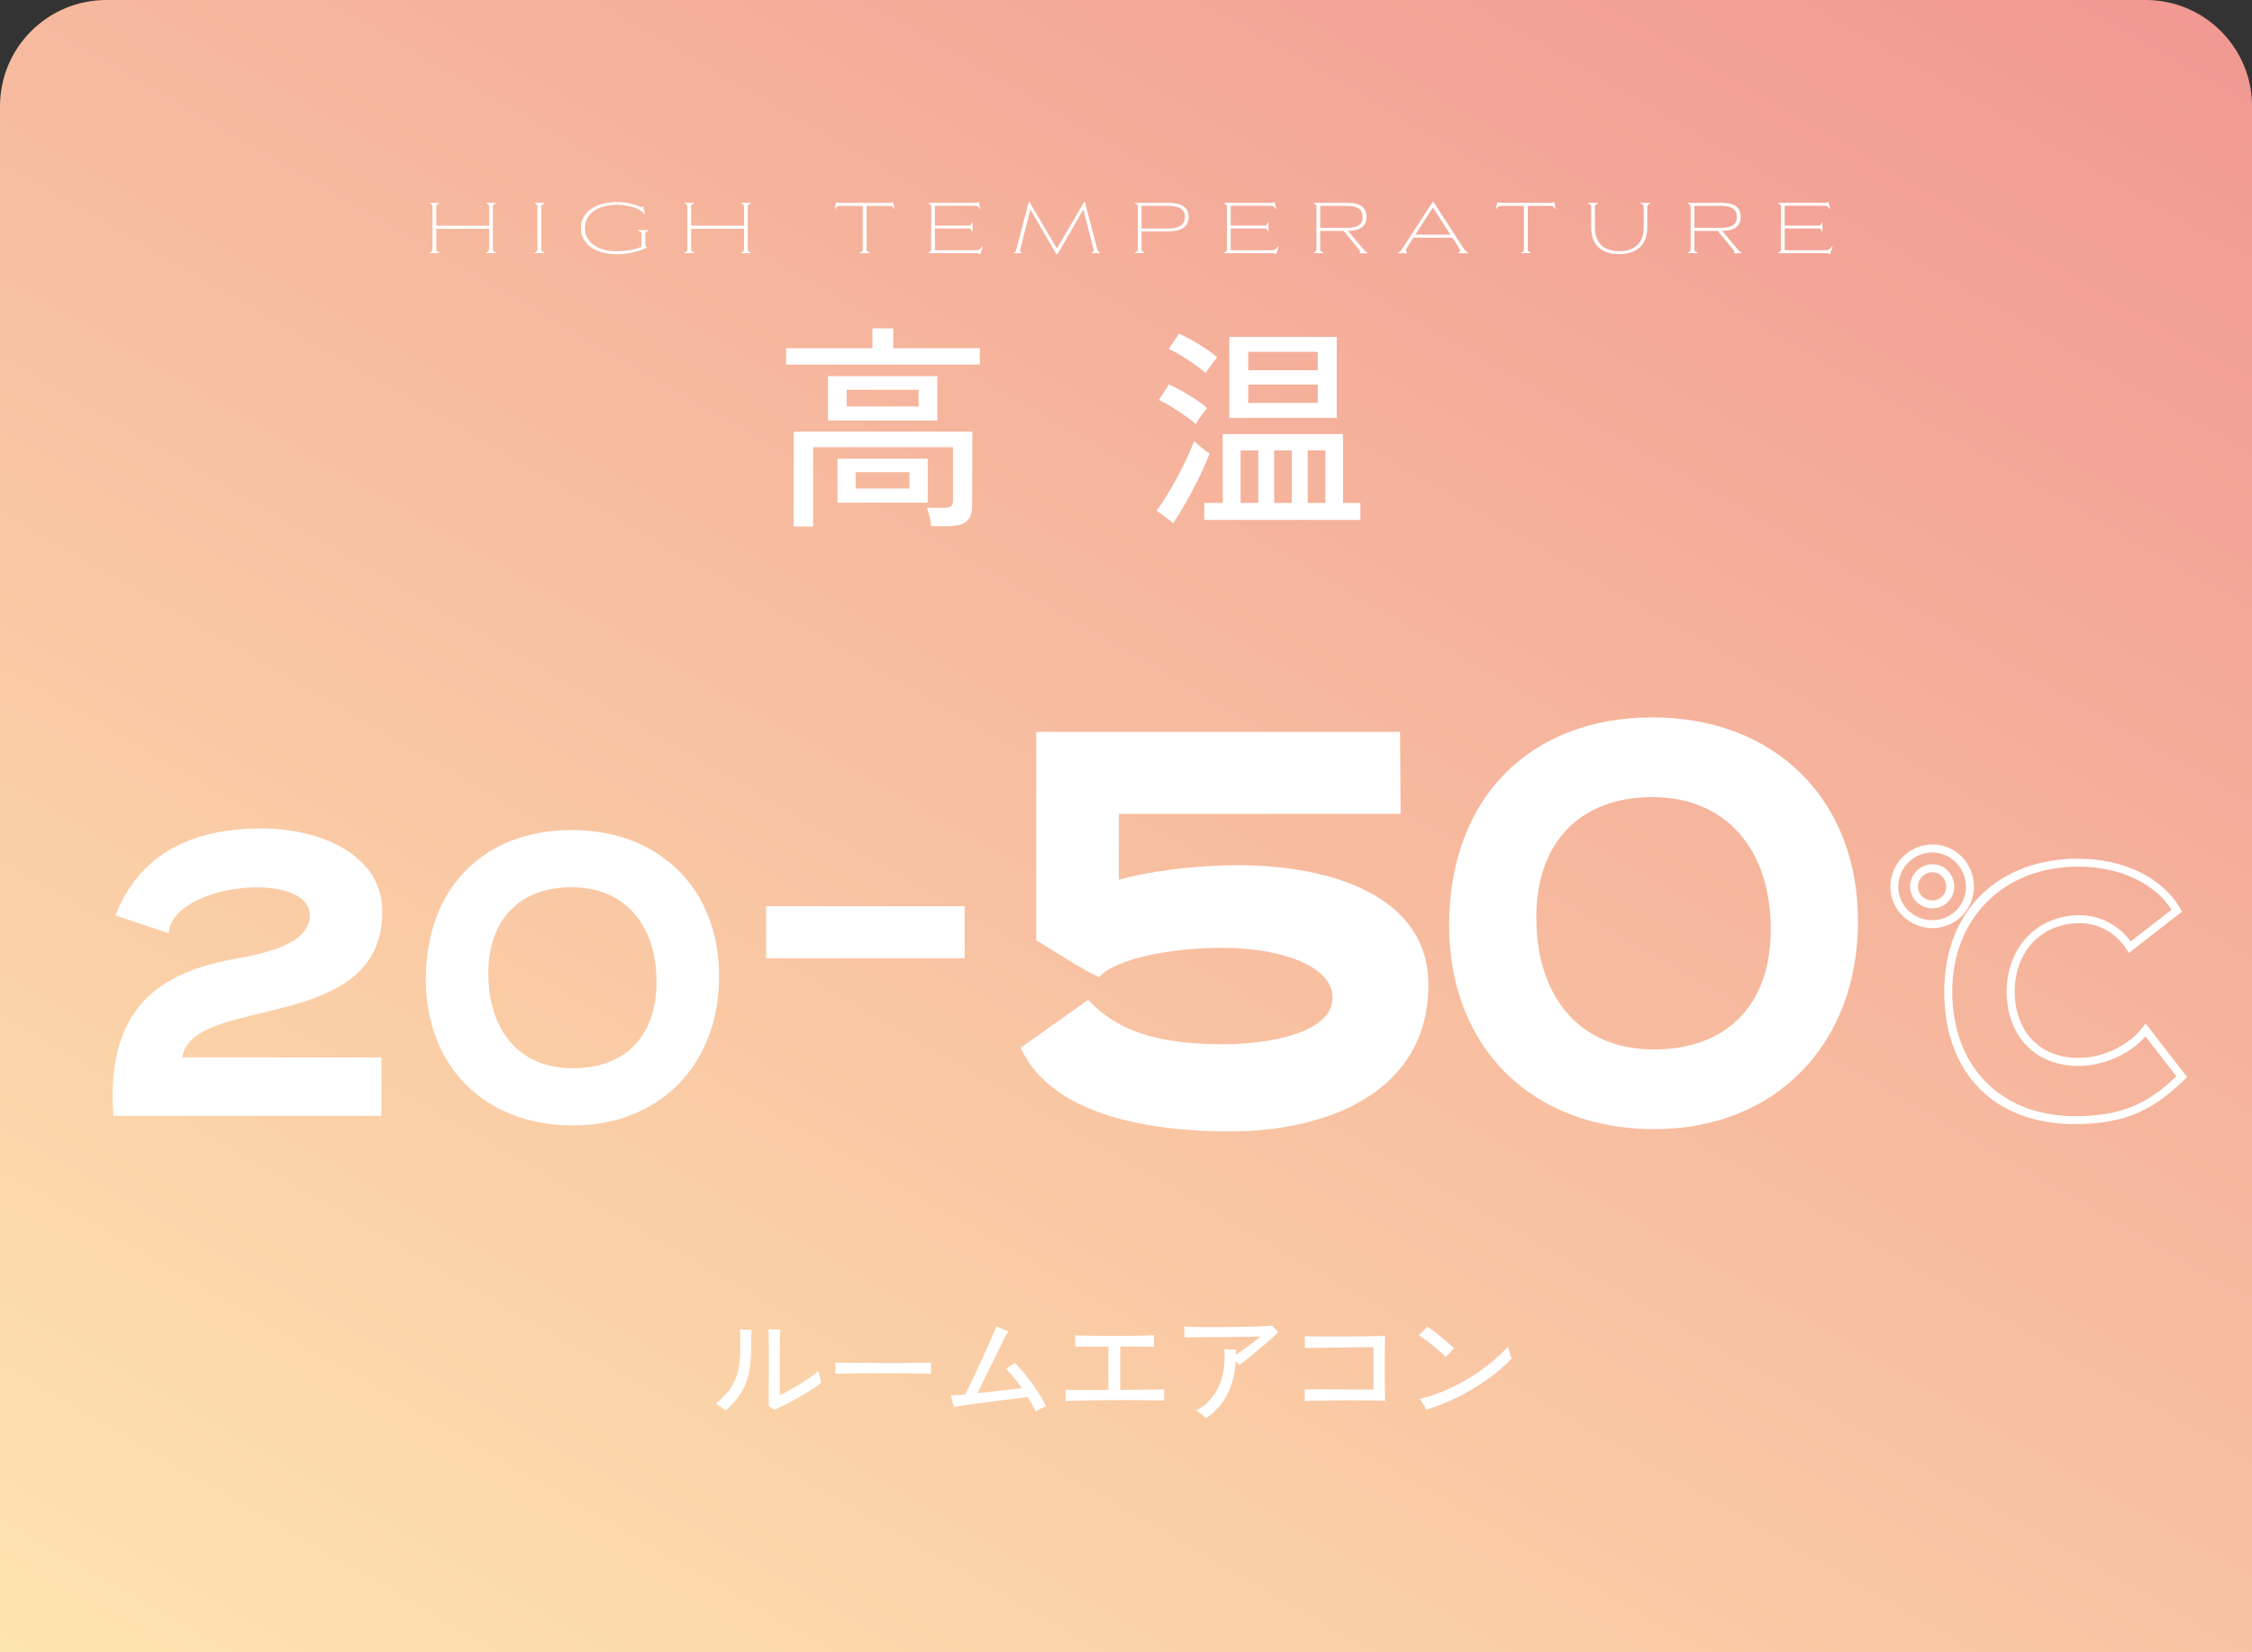 <?xml version="1.0" encoding="UTF-8"?>
<svg id="_レイヤー_2" data-name="レイヤー_2" xmlns="http://www.w3.org/2000/svg" xmlns:xlink="http://www.w3.org/1999/xlink" viewBox="0 0 400.57 293.87">
  <rect x="0" y="0" width="400.57" height="293.87" fill="#333333" stroke="none"/>
  <defs>
    <style>
      .cls-1 {
        fill: url(#_新規グラデーションスウォッチ_9);
      }

      .cls-2 {
        fill: #fff;
      }
    </style>
    <linearGradient id="_新規グラデーションスウォッチ_9" data-name="新規グラデーションスウォッチ 9" x1="89.59" y1="345.6" x2="313.52" y2="-42.27" gradientUnits="userSpaceOnUse">
      <stop offset="0" stop-color="#fee4af"/>
      <stop offset="1" stop-color="#f19992"/>
    </linearGradient>
  </defs>
  <g id="design">
    <g>
      <path class="cls-1" d="M0,293.87V18.91C0,8.47,8.47,0,18.92,0h362.75c10.44,0,18.91,8.47,18.91,18.91v274.96"/>
      <g>
        <path class="cls-2" d="M139.83,64.85v-2.91h15.35v-3.53h3.72v3.53h15.39v2.91h-34.45ZM141.18,93.68v-16.9h31.78l-.04,13.29c0,1.21-.34,2.11-1.01,2.67-.67.57-1.71.85-3.1.85h-3.18c-.03-.46-.12-1.03-.27-1.69-.15-.66-.32-1.18-.5-1.57h3.18c.52,0,.89-.1,1.12-.29.23-.19.35-.54.35-1.03v-9.46h-24.88v14.11h-3.45ZM147.27,74.81v-7.91h19.46v7.91h-19.46ZM148.97,89.42v-7.83h16.04v7.83h-16.04ZM150.6,72.29h12.79v-2.95h-12.79v2.95ZM152.19,86.9h9.57v-2.91h-9.57v2.91Z"/>
        <path class="cls-2" d="M208.7,93.06l-2.98-2.25c.57-.72,1.18-1.61,1.82-2.67.65-1.06,1.29-2.18,1.92-3.35.63-1.18,1.21-2.32,1.72-3.43.52-1.11.92-2.08,1.2-2.91.16.15.41.38.76.68.35.3.72.59,1.1.89.39.3.68.51.89.64-.26.8-.65,1.75-1.16,2.85-.52,1.1-1.09,2.25-1.72,3.45-.63,1.2-1.26,2.34-1.88,3.41-.62,1.07-1.18,1.97-1.67,2.69ZM212.69,75.46c-.46-.44-1.09-.94-1.88-1.49-.79-.56-1.6-1.09-2.44-1.61-.84-.52-1.58-.92-2.23-1.2l1.78-2.79c.72.34,1.5.74,2.33,1.2.83.47,1.63.96,2.42,1.47.79.52,1.47,1.03,2.03,1.55-.13.16-.34.43-.62.81-.28.39-.56.77-.83,1.16-.27.39-.46.69-.56.89ZM214.47,66.36c-.47-.41-1.1-.9-1.9-1.47-.8-.57-1.62-1.11-2.46-1.63-.84-.52-1.58-.9-2.23-1.16l1.82-2.75c.67.28,1.44.67,2.31,1.16.87.49,1.71,1.01,2.52,1.55.81.54,1.47,1.05,1.96,1.51-.13.15-.34.42-.62.79-.28.37-.56.75-.83,1.12-.27.38-.46.67-.56.87ZM214.2,92.48v-3.02h3.29v-12.25h21.39v12.25h3.1v3.02h-27.79ZM218.66,74.34v-14.42h19.11v14.42h-19.11ZM220.67,89.46h3.14v-9.34h-3.14v9.34ZM222.03,65.85h12.36v-3.26h-12.36v3.26ZM222.03,71.67h12.36v-3.26h-12.36v3.26ZM226.64,89.46h3.14v-9.34h-3.14v9.34ZM232.61,89.46h3.14v-9.34h-3.14v9.34Z"/>
      </g>
      <g>
        <path class="cls-2" d="M68,162.16c0,21.96-33.82,14.59-35.59,25.94h35.44v10.39H20.18c-.07-1.11-.15-2.28-.15-3.39,0-15.62,7.96-21.96,21.37-24.46,4.2-.81,13.71-2.28,13.71-7.81,0-8.1-24.39-5.82-25.13,3.17l-9.43-3.17c4.72-12.16,15.4-15.47,25.86-15.47s21.59,4.57,21.59,14.81Z"/>
        <path class="cls-2" d="M75.74,174.18c0-16.21,10.32-26.53,25.94-26.53s26.23,10.46,26.23,26.01-10.39,26.53-26.01,26.53-26.16-10.46-26.16-26.01ZM101.67,157.82c-9.14,0-14.81,5.67-14.81,15.33,0,10.24,5.6,16.87,14.96,16.87s14.96-5.67,14.96-15.33c0-10.24-5.75-16.87-15.1-16.87Z"/>
        <path class="cls-2" d="M171.58,161.2v9.25h-35.3v-9.25h35.3Z"/>
        <path class="cls-2" d="M249.14,144.77h-50.13v11.71c5.24-1.44,13.05-2.57,21.26-2.57,16.23,0,33.8,5.34,33.8,21.26,0,19.52-18.7,26.09-35.23,26.09-13.35,0-31.64-2.47-37.29-14.89l12.02-8.53c6.06,6.68,15.1,7.91,24.14,7.91,6.57,0,19.31-1.54,19.31-8.32,0-5.75-9.55-8.83-19.62-8.83-9.45,0-19.31,2.05-21.88,5.24-3.9-1.85-7.5-4.42-11.2-6.57v-37.08h64.71l.1,14.59Z"/>
        <path class="cls-2" d="M257.76,164.59c0-22.6,14.38-36.98,36.16-36.98s36.57,14.59,36.57,36.26-14.48,36.98-36.26,36.98-36.47-14.59-36.47-36.26ZM293.92,141.79c-12.74,0-20.65,7.91-20.65,21.37,0,14.28,7.81,23.52,20.85,23.52s20.85-7.91,20.85-21.37c0-14.28-8.01-23.52-21.06-23.52Z"/>
        <path class="cls-2" d="M369.12,199.96c-14.37,0-23.29-9.04-23.29-23.58s9.79-23.64,23.82-23.64c8.1,0,15.06,3.41,18.17,8.9l.3.53-9.47,7.35-.41-.67c-1.39-2.24-4.29-4.64-8.29-4.64-6.82,0-11.58,5-11.58,12.16s4.53,11.81,11.28,11.81c5.08,0,9.4-2.71,11.43-5.39l.56-.74,7.39,9.54-.46.44c-5.19,5.02-10.04,7.92-19.45,7.92ZM369.65,154.15c-13.19,0-22.4,9.14-22.4,22.22s8.38,22.17,21.87,22.17c8.7,0,13.14-2.49,18-7.08l-5.5-7.1c-2.79,3.17-7.48,5.25-11.98,5.25-7.6,0-12.7-5.32-12.7-13.23s5.46-13.58,12.99-13.58c4.19,0,7.34,2.3,9.06,4.66l7.27-5.64c-3-4.74-9.29-7.66-16.62-7.66ZM343.73,165.09c-4.13,0-7.49-3.31-7.49-7.38s3.36-7.5,7.49-7.5,7.38,3.36,7.38,7.5-3.31,7.38-7.38,7.38ZM343.73,151.64c-3.35,0-6.08,2.73-6.08,6.08s2.73,5.96,6.08,5.96,5.96-2.67,5.96-5.96-2.67-6.08-5.96-6.08ZM343.73,161.58c-2.2,0-3.98-1.73-3.98-3.87s1.79-3.98,3.98-3.98,3.87,1.79,3.87,3.98-1.74,3.87-3.87,3.87ZM343.73,155.15c-1.42,0-2.57,1.15-2.57,2.57s1.15,2.45,2.57,2.45,2.45-1.08,2.45-2.45-1.1-2.57-2.45-2.57Z"/>
      </g>
      <g>
        <path class="cls-2" d="M129.06,250.91c-.18-.17-.46-.38-.82-.64-.36-.26-.67-.46-.92-.6.74-.59,1.38-1.19,1.92-1.8.54-.61.99-1.28,1.35-2.01s.63-1.58.81-2.54c.17-.97.26-2.11.26-3.42v-2.55c0-.4-.01-.7-.04-.91.17.01.39.03.66.05s.54.04.8.05c.26.01.46.03.6.04-.01.27-.03.68-.05,1.24s-.03,1.26-.03,2.1c0,1.83-.17,3.41-.5,4.72-.34,1.32-.84,2.47-1.51,3.45-.67.99-1.51,1.92-2.52,2.8ZM137.67,250.74c-.1-.08-.25-.2-.46-.34-.21-.14-.36-.24-.46-.29v-10.54c0-.81,0-1.48-.02-2.01-.01-.52-.03-.9-.04-1.12.14,0,.35,0,.63.02.28.01.56.02.85.03.29,0,.5.02.64.03-.01.21-.04.55-.06,1.02-.03.47-.04,1.15-.04,2.05v8.57c.49-.21,1.05-.49,1.69-.85.64-.36,1.28-.74,1.94-1.14.66-.41,1.27-.81,1.85-1.22.57-.41,1.04-.76,1.39-1.07.03.15.07.38.14.66.06.29.13.56.2.83.07.27.13.46.17.57-.49.39-1.08.81-1.76,1.26-.69.45-1.42.9-2.19,1.34-.78.45-1.55.86-2.32,1.25-.77.39-1.48.7-2.12.96Z"/>
        <path class="cls-2" d="M148.59,244.38v-1.41c0-.27,0-.46-.02-.59.35.01.87.02,1.57.03.7,0,1.52.01,2.45.02.93,0,1.92.01,2.96.02,1.04,0,2.09.01,3.13.01s2.03,0,2.95-.01c.92,0,1.74-.02,2.44-.03.7-.01,1.22-.03,1.55-.04v.46c0,.25,0,.54-.01.85,0,.31,0,.54.01.66-.43-.01-1.08-.03-1.93-.04-.85-.01-1.83-.02-2.93-.03-1.1,0-2.24-.01-3.43-.01s-2.35,0-3.49.01c-1.13,0-2.16.02-3.08.03-.92.01-1.64.04-2.17.06Z"/>
        <path class="cls-2" d="M184.23,251.08c-.18-.39-.39-.81-.63-1.24-.24-.43-.5-.87-.78-1.32-.49.06-1.11.13-1.87.22-.76.09-1.58.19-2.48.3-.9.11-1.8.23-2.72.35-.92.12-1.79.24-2.61.36-.83.12-1.55.22-2.16.31-.62.09-1.06.16-1.34.22-.01-.13-.06-.33-.13-.61-.07-.28-.14-.56-.21-.85-.07-.29-.13-.49-.17-.6.25,0,.6-.01,1.05-.04.45-.03.95-.07,1.51-.13.17-.34.4-.82.7-1.44.3-.62.64-1.34,1.02-2.14.38-.81.77-1.64,1.17-2.5.4-.86.78-1.69,1.13-2.49.36-.8.67-1.51.94-2.13.27-.62.47-1.1.58-1.42.14.06.35.15.64.28.29.13.57.26.86.38.29.12.49.2.6.24-.18.31-.44.8-.79,1.47-.34.67-.72,1.44-1.14,2.29-.42.85-.85,1.74-1.3,2.65-.45.91-.87,1.77-1.26,2.57-.39.81-.72,1.47-.99,2.01.94-.1,1.89-.2,2.87-.31.97-.11,1.9-.22,2.78-.33.88-.1,1.63-.19,2.25-.26-.46-.66-.93-1.29-1.42-1.89s-.95-1.12-1.4-1.55c.13-.07.29-.17.5-.31.21-.14.42-.28.62-.42.2-.14.35-.25.45-.31.66.64,1.33,1.4,2.03,2.27.69.87,1.35,1.77,1.96,2.7.62.93,1.14,1.84,1.57,2.72-.25.1-.57.25-.94.46-.38.21-.68.38-.9.5Z"/>
        <path class="cls-2" d="M189.56,249.23c.01-.14.02-.35.01-.62,0-.27-.01-.55-.02-.82s-.02-.47-.03-.58c.32.01.86.02,1.63.03.76,0,1.67,0,2.71,0,1.04,0,2.14-.01,3.29-.01v-7.71c-.85,0-1.67,0-2.46.01-.78,0-1.47.01-2.07.01s-1.05,0-1.35.02c0-.14,0-.35-.01-.62,0-.27-.01-.54-.02-.81,0-.27-.02-.46-.03-.59.38.01.93.03,1.65.04.72.01,1.54.02,2.47.03.92,0,1.88.01,2.88.01s1.96,0,2.89-.01c.93,0,1.76-.02,2.5-.04s1.29-.04,1.67-.07c0,.14,0,.35-.01.63,0,.28-.01.55-.01.82v.59c-.32-.01-.79-.02-1.41-.02h-4.58v7.71c1.22-.01,2.37-.02,3.46-.03,1.09,0,2.03-.02,2.81-.03.78-.01,1.3-.03,1.55-.04,0,.11,0,.31-.01.59,0,.28-.01.56-.01.83v.58c-.35-.03-.88-.05-1.6-.05-.71,0-1.55-.01-2.51-.02-.96,0-1.97-.01-3.05-.01s-2.14,0-3.2.01c-1.06,0-2.08.02-3.03.04-.96.02-1.8.04-2.51.06-.71.02-1.25.05-1.6.07Z"/>
        <path class="cls-2" d="M214.55,252.25c-.07-.07-.22-.19-.45-.37-.23-.18-.47-.36-.72-.55-.25-.19-.46-.33-.63-.41,1.78-.95,3.1-2.34,3.97-4.16.87-1.82,1.23-4.08,1.07-6.78.14.01.35.03.64.05.29.02.57.04.86.04.29,0,.48.01.58.01v.92c.45-.32.96-.69,1.52-1.1.57-.41,1.11-.82,1.63-1.21.52-.39.93-.71,1.24-.94-.35.01-.89.02-1.63.03-.74,0-1.58.02-2.53.03-.95.01-1.93.02-2.93.03-1,0-1.96.01-2.87.02-.91,0-1.69.01-2.33.02-.64,0-1.07.01-1.28.01,0-.13,0-.31-.01-.56,0-.24-.01-.5-.02-.76,0-.26-.01-.46-.01-.6.36.03.92.05,1.68.07s1.63.03,2.62.03,2.04,0,3.14-.01c1.1,0,2.17-.02,3.22-.04s2-.05,2.86-.09c.85-.04,1.53-.09,2.04-.15.15.13.35.32.58.59.23.27.42.47.56.61-.27.27-.62.6-1.05.99-.43.39-.91.81-1.44,1.26-.53.45-1.06.9-1.6,1.35-.54.46-1.05.88-1.54,1.26-.49.39-.91.71-1.26.98-.07-.08-.16-.19-.28-.3-.12-.12-.24-.24-.37-.37-.17,2.34-.69,4.33-1.55,5.98-.87,1.65-2.1,3.02-3.7,4.09Z"/>
        <path class="cls-2" d="M232.09,249.23c.01-.13.02-.32.01-.59,0-.27-.01-.54-.01-.83s0-.51-.02-.66h3.73c.9,0,1.86,0,2.87.01,1.01,0,2,.01,2.97.01h2.66v-7.54c-.34,0-.83,0-1.47.01-.64,0-1.37.01-2.18.02-.81,0-1.65.02-2.52.03-.87.01-1.7.03-2.51.04-.81.01-1.52.02-2.14.03-.62,0-1.09.02-1.4.03.01-.15.02-.37.02-.64v-.82c0-.27,0-.49-.02-.64.41.01.98.02,1.73.03.75,0,1.6.01,2.54.02.94,0,1.92,0,2.94,0,1.01,0,1.99-.02,2.93-.03.94-.01,1.77-.03,2.5-.04.73-.01,1.28-.03,1.66-.04-.01.29-.02.73-.03,1.32,0,.59-.01,1.26-.02,2.03,0,.76-.01,1.55-.01,2.37s0,1.61.01,2.38c0,.77.01,1.46.02,2.06,0,.6.02,1.06.03,1.36-.94-.03-1.95-.05-3.04-.05s-2.2-.01-3.33-.01-2.2,0-3.23.02c-1.03.01-1.95.03-2.76.04-.81.01-1.45.04-1.91.06Z"/>
        <path class="cls-2" d="M257.14,241.38c-.24-.27-.55-.57-.95-.92-.39-.35-.82-.71-1.27-1.08-.46-.37-.91-.72-1.35-1.05-.45-.33-.85-.6-1.2-.81.13-.11.29-.28.5-.49.21-.22.41-.43.61-.64.2-.21.32-.35.38-.42.34.22.72.5,1.17.83.44.33.89.68,1.34,1.05.45.37.88.73,1.28,1.08.4.35.72.66.98.92-.1.1-.25.25-.44.45-.2.2-.39.41-.59.61-.2.2-.35.36-.46.47ZM253.7,250.76c-.06-.13-.16-.32-.31-.59-.15-.27-.31-.53-.47-.79-.16-.26-.28-.44-.37-.54,1.39-.32,2.79-.78,4.22-1.39,1.43-.6,2.83-1.31,4.22-2.13,1.39-.82,2.7-1.72,3.94-2.7,1.24-.98,2.35-2.02,3.33-3.11.03.14.08.37.17.68s.17.62.26.9c.09.29.16.47.2.56-1.25,1.32-2.69,2.56-4.34,3.73-1.65,1.17-3.39,2.21-5.24,3.13-1.85.92-3.72,1.66-5.61,2.24Z"/>
      </g>
      <g>
        <path class="cls-2" d="M76.93,37.44v-.64c0-.09,0-.17-.03-.24-.02-.06-.05-.12-.09-.17-.04-.05-.1-.08-.16-.11-.07-.03-.14-.05-.22-.07v-.13h.85v1.36h-.35ZM77.28,43.59v1.44h-.85v-.13c.08-.02.16-.04.22-.07.07-.03.12-.07.16-.11.04-.05.07-.1.09-.17.02-.06.03-.14.03-.22v-.74h.35ZM87.01,45.03v-4.33h-9.41v4.33h-.67v-8.95h.67v4.06h9.41v-4.06h.66v8.95h-.66ZM77.23,37.44v-1.36h.88v.13c-.08.02-.16.04-.22.08-.07.03-.12.07-.17.12-.05.05-.08.1-.1.16s-.03.14-.03.23v.64h-.36ZM77.6,43.59v.74c0,.09,0,.17.03.23.02.06.05.11.1.15.05.04.1.08.16.1.06.03.14.06.23.08v.13h-.88v-1.44h.36ZM87.01,37.44v-.64c0-.09-.01-.17-.03-.24-.02-.06-.05-.12-.09-.17-.04-.05-.09-.08-.15-.11-.07-.03-.14-.05-.24-.07v-.13h.87v1.36h-.35ZM87.36,43.59v1.44h-.87v-.13c.09-.02.17-.04.24-.07.07-.03.12-.07.15-.11.04-.05.07-.1.09-.17.02-.06.03-.14.03-.22v-.74h.35ZM87.31,37.44v-1.36h.88v.13c-.09.02-.17.04-.24.08-.07.03-.12.07-.17.12-.05.05-.08.1-.1.16-.02.06-.03.14-.03.23v.64h-.35ZM87.66,43.59v.74c0,.09,0,.17.03.23.02.06.05.11.1.15.05.04.1.08.17.1.07.03.14.06.24.08v.13h-.88v-1.44h.35Z"/>
        <path class="cls-2" d="M95.6,37.44v-.64c0-.09,0-.17-.03-.24-.02-.06-.05-.12-.09-.17-.04-.05-.1-.08-.16-.11-.07-.03-.14-.05-.22-.07v-.13h.85v1.36h-.35ZM95.95,43.59v1.44h-.85v-.13c.08-.02.16-.04.22-.07.07-.03.12-.07.16-.11.04-.05.07-.1.09-.17.02-.06.03-.14.03-.22v-.74h.35ZM95.6,36.95h.67v7.06h-.67v-7.06ZM95.91,37.44v-1.36h.88v.13c-.08.02-.16.04-.22.08-.07.03-.12.07-.17.12-.05.05-.08.1-.1.16s-.03.14-.03.23v.64h-.36ZM96.27,43.59v.74c0,.09,0,.17.03.23.02.06.05.11.1.15.05.04.1.08.16.1.06.03.14.06.23.08v.13h-.88v-1.44h.36Z"/>
        <path class="cls-2" d="M114.78,42.72v.36c0,.19,0,.33,0,.43,0,.1.02.18.03.23.02.05.05.09.08.11.04.02.08.04.14.06v.13c-.44.21-.89.4-1.33.55-.44.15-.88.27-1.32.36-.44.09-.88.15-1.33.2s-.92.06-1.41.06c-.91,0-1.76-.11-2.53-.32-.77-.21-1.43-.52-1.99-.92-.56-.4-1-.88-1.32-1.46-.32-.57-.48-1.22-.48-1.95s.16-1.38.49-1.95c.33-.57.78-1.06,1.35-1.46.57-.4,1.25-.7,2.02-.9.77-.21,1.61-.31,2.52-.31v.5c-.81,0-1.56.09-2.25.27s-1.29.44-1.79.8c-.5.35-.9.79-1.19,1.3s-.43,1.1-.43,1.75.14,1.25.43,1.76.68.94,1.18,1.29c.5.35,1.09.62,1.78.81s1.43.27,2.23.27c.4,0,.81-.02,1.22-.05s.81-.08,1.19-.15c.38-.06.75-.15,1.09-.24.35-.1.66-.21.94-.34v-1.19h.67ZM109.73,35.94c.36,0,.73.02,1.08.05.36.03.71.08,1.06.15.35.07.69.16,1.03.27.34.11.68.25,1.02.41.07.04.14.05.19.03.05-.02.1-.07.15-.17h.14l.32,1.41-.15.04c-.06-.19-.18-.36-.39-.51-.2-.15-.43-.29-.68-.41-.25-.12-.51-.22-.77-.3s-.48-.14-.64-.18c-.4-.1-.8-.18-1.19-.22-.39-.05-.78-.07-1.16-.07v-.5ZM114.11,43.11v-1.46c0-.09-.01-.17-.03-.23-.02-.06-.06-.11-.12-.16-.06-.05-.12-.08-.2-.11-.08-.03-.18-.06-.3-.08v-.14h1.02v2.18h-.36ZM114.42,43.08v-2.16h.88v.14c-.08.03-.16.06-.22.08-.07.03-.12.07-.17.11-.05.05-.08.1-.1.16-.02.06-.03.14-.03.23v1.43h-.36Z"/>
        <path class="cls-2" d="M122.27,37.44v-.64c0-.09,0-.17-.03-.24-.02-.06-.05-.12-.09-.17-.04-.05-.1-.08-.16-.11-.07-.03-.14-.05-.22-.07v-.13h.85v1.36h-.35ZM122.62,43.59v1.44h-.85v-.13c.08-.02.16-.04.22-.07.07-.03.12-.07.16-.11.04-.05.07-.1.09-.17.02-.06.03-.14.03-.22v-.74h.35ZM132.35,45.03v-4.33h-9.41v4.33h-.67v-8.95h.67v4.06h9.41v-4.06h.66v8.95h-.66ZM122.58,37.44v-1.36h.88v.13c-.08.02-.16.04-.22.08-.07.03-.12.07-.17.12-.05.05-.08.1-.1.16s-.03.14-.03.23v.64h-.36ZM122.94,43.59v.74c0,.09,0,.17.03.23.02.06.05.11.1.15.05.04.1.08.16.1.06.03.14.06.23.08v.13h-.88v-1.44h.36ZM132.35,37.44v-.64c0-.09-.01-.17-.03-.24-.02-.06-.05-.12-.09-.17-.04-.05-.09-.08-.15-.11-.07-.03-.14-.05-.24-.07v-.13h.87v1.36h-.35ZM132.7,43.59v1.44h-.87v-.13c.09-.02.17-.04.24-.07.07-.03.12-.07.15-.11.04-.05.07-.1.09-.17.02-.06.03-.14.03-.22v-.74h.35ZM132.66,37.44v-1.36h.88v.13c-.09.02-.17.04-.24.08-.07.03-.12.07-.17.12-.05.05-.08.1-.1.16-.02.06-.03.14-.03.23v.64h-.35ZM133.01,43.59v.74c0,.09,0,.17.03.23.02.06.05.11.1.15.05.04.1.08.17.1.07.03.14.06.24.08v.13h-.88v-1.44h.35Z"/>
        <path class="cls-2" d="M149.56,36.6c-.15,0-.27.03-.37.05-.1.02-.18.06-.25.1s-.13.1-.18.16c-.05.06-.09.13-.13.22l-.13-.06.24-1.12h.13s.06.05.09.06c.03.01.07.03.12.03.05,0,.1.02.17.02.07,0,.14,0,.24,0l.07.52ZM153.46,45.03v-8.4h-4.73l.03-.55h10.08l.03.55h-4.72v8.4h-.69ZM153.81,43.59v1.44h-.85v-.13c.09-.02.17-.04.24-.07.07-.03.12-.07.15-.11.04-.05.07-.1.08-.17.02-.06.03-.14.03-.22v-.74h.35ZM154.14,43.59v.74c0,.09,0,.17.03.23.02.06.05.11.1.15.05.04.1.08.16.1.06.03.14.06.23.08v.13h-.88v-1.44h.36ZM158.1,36.08c.09,0,.17,0,.24,0,.07,0,.12-.01.16-.02.04,0,.08-.02.12-.03.04-.01.07-.04.1-.06h.13l.24,1.12-.13.04c-.05-.11-.1-.2-.15-.27s-.12-.12-.2-.15c-.07-.04-.16-.06-.24-.08-.09-.01-.2-.02-.33-.02l.07-.52Z"/>
        <path class="cls-2" d="M165.63,37.44v-.64c0-.09,0-.17-.03-.24-.02-.06-.05-.12-.09-.17-.04-.05-.1-.08-.16-.11-.07-.03-.14-.05-.22-.07v-.13h.85v1.36h-.35ZM165.98,43.59v1.44h-.85v-.13c.08-.02.16-.04.22-.07.07-.03.12-.07.16-.11.04-.05.07-.1.09-.17.02-.06.03-.14.03-.22v-.74h.35ZM173.78,45.03h-8.15v-8.95h8.16l.22.52h-7.71v3.53h6.66v.52h-6.66v3.86h7.28l.2.52ZM165.94,37.44v-1.36h.88v.13c-.08.02-.16.04-.22.08-.07.03-.12.07-.17.12-.05.05-.08.1-.1.16s-.03.14-.03.23v.64h-.36ZM166.3,43.59v.74c0,.09,0,.17.03.23.02.06.05.11.1.15.05.04.1.08.16.1.06.03.14.06.23.08v.13h-.88v-1.44h.36ZM171.55,40.13h.74c.09,0,.17-.01.23-.04.06-.02.11-.06.16-.1.05-.04.08-.1.11-.17.03-.07.06-.15.1-.24h.11v.88h-1.46v-.34ZM171.55,40.31h1.46v.85h-.11c-.04-.09-.07-.17-.1-.24-.03-.06-.07-.12-.11-.16-.05-.04-.1-.07-.16-.09-.06-.02-.14-.03-.23-.03h-.74v-.34ZM173.36,36.08c.09,0,.17,0,.24,0,.07,0,.12-.01.16-.02.04,0,.08-.02.12-.03.04-.01.07-.04.1-.06h.13l.24,1.12-.13.04c-.05-.11-.1-.2-.15-.27-.06-.07-.12-.12-.2-.15-.07-.04-.16-.06-.24-.08-.09-.01-.2-.02-.33-.02l.07-.52ZM173.32,44.51h.27c.13,0,.25-.01.36-.04.11-.03.21-.07.29-.13.09-.06.17-.13.24-.22s.13-.18.19-.29l.14.04-.43,1.34h-.13s-.07-.05-.09-.08c-.02-.02-.05-.04-.09-.06-.04-.01-.08-.03-.12-.03-.04,0-.1-.01-.16-.01h-.27l-.2-.52Z"/>
        <path class="cls-2" d="M188.07,45.21h-.17l-4.77-8.19h.22l-1.82,7.1c-.04.15-.06.27-.07.36s0,.17.01.22c.02.06.05.1.09.13.04.03.1.05.16.07v.13h-1.39v-.13c.07-.02.14-.04.18-.06.05-.02.09-.06.13-.12.04-.06.08-.13.1-.23s.06-.23.1-.38l2.14-8.16h.15l4.94,8.39-.03.88ZM187.92,44.33l4.91-8.39h.14l2.14,8.13c.06.17.1.3.13.4.03.1.06.18.1.24.04.06.08.1.13.13.05.02.11.04.19.06v.13h-1.44v-.13c.08-.02.15-.04.19-.07.04-.03.07-.07.1-.13.02-.06.03-.13.02-.23,0-.1-.04-.22-.08-.37l-1.82-7.08h.22l-4.75,8.19h-.2v-.88Z"/>
        <path class="cls-2" d="M202.38,37.44v-.64c0-.09,0-.17-.03-.24-.02-.06-.05-.12-.09-.17-.04-.05-.1-.08-.16-.11-.07-.03-.14-.05-.22-.07v-.13h.85v1.36h-.35ZM202.73,43.59v1.44h-.85v-.13c.08-.02.16-.04.22-.07.07-.03.12-.07.16-.11.04-.05.07-.1.09-.17.02-.06.03-.14.03-.22v-.74h.35ZM203.05,41.15v3.88h-.67v-8.95h5.39c1.22,0,2.14.21,2.75.62.61.42.92,1.05.92,1.9s-.31,1.49-.92,1.91c-.61.42-1.53.64-2.75.64h-4.72ZM202.69,37.44v-1.36h.88v.13c-.08.02-.16.04-.22.08-.07.03-.12.07-.17.12-.05.05-.08.1-.1.16s-.03.14-.03.23v.64h-.36ZM203.05,43.59v.74c0,.09,0,.17.03.23.02.06.05.11.1.15.05.04.1.08.16.1.06.03.14.06.23.08v.13h-.88v-1.44h.36ZM203.05,36.6v4.05h4.7c.5,0,.94-.04,1.32-.13.37-.08.69-.21.94-.39.25-.17.44-.39.57-.64.13-.26.19-.56.19-.9s-.06-.63-.19-.88c-.13-.25-.31-.46-.57-.62-.25-.16-.56-.28-.94-.36-.37-.08-.81-.12-1.32-.12h-4.7Z"/>
        <path class="cls-2" d="M218.24,37.44v-.64c0-.09,0-.17-.03-.24-.02-.06-.05-.12-.09-.17-.04-.05-.1-.08-.16-.11-.07-.03-.14-.05-.22-.07v-.13h.85v1.36h-.35ZM218.59,43.59v1.44h-.85v-.13c.08-.02.16-.04.22-.07.07-.03.12-.07.16-.11.04-.05.07-.1.09-.17.02-.06.03-.14.03-.22v-.74h.35ZM226.39,45.03h-8.15v-8.95h8.16l.22.52h-7.71v3.53h6.66v.52h-6.66v3.86h7.28l.2.52ZM218.55,37.44v-1.36h.88v.13c-.08.02-.16.04-.22.08-.07.03-.12.07-.17.12-.05.05-.08.1-.1.16s-.03.14-.03.23v.64h-.36ZM218.91,43.59v.74c0,.09,0,.17.03.23.02.06.05.11.1.15.05.04.1.08.16.1.06.03.14.06.23.08v.13h-.88v-1.44h.36ZM224.16,40.13h.74c.09,0,.17-.01.23-.04.06-.02.11-.06.16-.1.05-.04.08-.1.11-.17.03-.07.06-.15.1-.24h.11v.88h-1.46v-.34ZM224.16,40.31h1.46v.85h-.11c-.04-.09-.07-.17-.1-.24-.03-.06-.07-.12-.11-.16-.05-.04-.1-.07-.16-.09-.06-.02-.14-.03-.23-.03h-.74v-.34ZM225.97,36.08c.09,0,.17,0,.24,0,.07,0,.12-.01.16-.02.04,0,.08-.02.12-.03.04-.01.07-.04.1-.06h.13l.24,1.12-.13.04c-.05-.11-.1-.2-.15-.27-.06-.07-.12-.12-.2-.15-.07-.04-.16-.06-.24-.08-.09-.01-.2-.02-.33-.02l.07-.52ZM225.93,44.51h.27c.13,0,.25-.01.36-.04.11-.03.21-.07.29-.13.09-.06.17-.13.24-.22s.13-.18.19-.29l.14.04-.43,1.34h-.13s-.07-.05-.09-.08c-.02-.02-.05-.04-.09-.06-.04-.01-.08-.03-.12-.03-.04,0-.1-.01-.16-.01h-.27l-.2-.52Z"/>
        <path class="cls-2" d="M234.16,37.44v-.64c0-.09,0-.17-.03-.24-.02-.06-.05-.12-.09-.17-.04-.05-.1-.08-.16-.11-.07-.03-.14-.05-.22-.07v-.13h.85v1.36h-.35ZM234.51,43.59v1.44h-.85v-.13c.08-.02.16-.04.22-.07.07-.03.12-.07.16-.11.04-.05.07-.1.09-.17.02-.06.03-.14.03-.22v-.74h.35ZM234.83,41.07v3.96h-.67v-8.95h5.59c1.05,0,1.86.2,2.44.6.58.4.87,1.03.87,1.89s-.29,1.5-.88,1.9c-.58.4-1.39.6-2.43.6h-4.91ZM234.47,37.44v-1.36h.88v.13c-.08.02-.16.04-.22.08-.07.03-.12.07-.17.12-.05.05-.08.1-.1.16s-.03.14-.03.23v.64h-.36ZM234.83,43.59v.74c0,.09,0,.17.03.23.02.06.05.11.1.15.05.04.1.08.16.1.06.03.14.06.23.08v.13h-.88v-1.44h.36ZM234.83,36.61v3.92h4.75c.94,0,1.65-.15,2.11-.46.46-.31.69-.8.69-1.48s-.23-1.17-.69-1.49c-.46-.32-1.16-.48-2.11-.48h-4.75ZM239.55,40.79l2.44,2.93c.21.24.37.44.5.59.13.15.23.26.31.34.08.08.16.14.22.17.06.03.12.06.19.09v.13h-1.36v-.13c.06-.03.09-.06.1-.08s0-.07-.02-.13c-.03-.06-.08-.15-.17-.25-.08-.11-.2-.25-.34-.44l-2.66-3.21h.78Z"/>
        <path class="cls-2" d="M254.82,35.94h.17l5.04,7.76c.13.21.25.39.34.52.1.13.19.24.27.33s.16.16.23.21c.07.05.15.1.25.15v.13h-1.67v-.13c.08-.05.15-.09.2-.14.05-.05.07-.1.08-.16,0-.06-.01-.14-.05-.22s-.1-.2-.2-.34l-4.61-7.14-4.38,6.8c-.14.22-.24.4-.31.53-.07.13-.1.24-.11.33,0,.09,0,.16.05.21s.1.1.16.15v.11h-1.6v-.11c.08-.05.16-.09.23-.13.07-.04.14-.1.21-.19.07-.08.16-.19.26-.33.1-.13.23-.32.39-.57l5.04-7.76ZM258.62,42.28h-7.46l.29-.53h6.89l.28.53Z"/>
        <path class="cls-2" d="M267.16,36.6c-.15,0-.27.03-.37.05-.1.02-.18.06-.25.1s-.13.1-.18.16c-.05.06-.09.13-.13.22l-.13-.06.24-1.12h.13s.06.05.09.06c.03.01.07.03.12.03.05,0,.1.02.17.02.07,0,.14,0,.24,0l.07.52ZM271.06,45.03v-8.4h-4.73l.03-.55h10.08l.03.55h-4.72v8.4h-.69ZM271.41,43.59v1.44h-.85v-.13c.09-.02.17-.04.24-.07.07-.03.12-.07.15-.11.04-.05.07-.1.08-.17.02-.06.03-.14.03-.22v-.74h.35ZM271.73,43.59v.74c0,.09,0,.17.03.23.02.06.05.11.1.15.05.04.1.08.16.1.06.03.14.06.23.08v.13h-.88v-1.44h.36ZM275.7,36.08c.09,0,.17,0,.24,0,.07,0,.12-.01.16-.02.04,0,.08-.02.12-.03.04-.01.07-.04.1-.06h.13l.24,1.12-.13.04c-.05-.11-.1-.2-.15-.27s-.12-.12-.2-.15c-.07-.04-.16-.06-.24-.08-.09-.01-.2-.02-.33-.02l.07-.52Z"/>
        <path class="cls-2" d="M283.02,37.44v-.64c0-.09,0-.17-.03-.24-.02-.06-.05-.12-.09-.16s-.1-.08-.16-.11c-.07-.03-.14-.06-.24-.08v-.13h.87v1.36h-.35ZM292.36,36.08h.64v4.34c0,.85-.12,1.58-.37,2.18-.25.6-.59,1.1-1.04,1.48s-.98.67-1.59.85c-.61.18-1.28.27-2.01.27s-1.41-.09-2.02-.27c-.61-.18-1.13-.47-1.57-.85-.43-.39-.77-.88-1.01-1.48-.24-.6-.36-1.33-.36-2.18v-4.34h.67v4.34c0,.75.1,1.39.31,1.92s.5.97.88,1.32c.38.35.83.61,1.36.77.53.16,1.12.25,1.79.25s1.23-.08,1.76-.25c.53-.16.99-.42,1.37-.77.38-.35.68-.79.89-1.32s.31-1.17.31-1.92v-4.34ZM283.33,37.44v-1.36h.88v.13c-.09.02-.17.04-.24.08-.07.03-.12.07-.16.11s-.07.1-.09.16c-.02.07-.03.15-.03.24v.64h-.36ZM292.36,37.44v-.64c0-.09,0-.17-.03-.24-.02-.06-.05-.12-.09-.16s-.1-.08-.17-.11c-.07-.03-.15-.06-.25-.08v-.13h.87v1.36h-.34ZM292.66,37.44v-1.36h.88v.13c-.09.02-.17.04-.24.08-.07.03-.12.07-.16.11s-.08.1-.1.16c-.03.07-.04.15-.04.24v.64h-.34Z"/>
        <path class="cls-2" d="M300.71,37.44v-.64c0-.09,0-.17-.03-.24-.02-.06-.05-.12-.09-.17-.04-.05-.1-.08-.16-.11-.07-.03-.14-.05-.22-.07v-.13h.85v1.36h-.35ZM301.06,43.59v1.44h-.85v-.13c.08-.02.16-.04.22-.07.07-.03.12-.07.16-.11.04-.05.07-.1.09-.17.02-.06.03-.14.03-.22v-.74h.35ZM301.39,41.07v3.96h-.67v-8.95h5.59c1.05,0,1.86.2,2.44.6.58.4.87,1.03.87,1.89s-.29,1.5-.88,1.9c-.58.4-1.39.6-2.43.6h-4.91ZM301.02,37.44v-1.36h.88v.13c-.08.02-.16.04-.22.08-.07.03-.12.07-.17.12-.05.05-.08.1-.1.16s-.03.14-.03.23v.64h-.36ZM301.39,43.59v.74c0,.09,0,.17.03.23.02.06.05.11.1.15.05.04.1.08.16.1.06.03.14.06.23.08v.13h-.88v-1.44h.36ZM301.39,36.61v3.92h4.75c.94,0,1.65-.15,2.11-.46.46-.31.69-.8.69-1.48s-.23-1.17-.69-1.49c-.46-.32-1.16-.48-2.11-.48h-4.75ZM306.1,40.79l2.44,2.93c.21.24.37.44.5.59.13.15.23.26.31.34.08.08.16.14.22.17.06.03.12.06.19.09v.13h-1.36v-.13c.06-.03.09-.06.1-.08s0-.07-.02-.13c-.03-.06-.08-.15-.17-.25-.08-.11-.2-.25-.34-.44l-2.66-3.21h.78Z"/>
        <path class="cls-2" d="M316.79,37.44v-.64c0-.09,0-.17-.03-.24-.02-.06-.05-.12-.09-.17-.04-.05-.1-.08-.16-.11-.07-.03-.14-.05-.22-.07v-.13h.85v1.36h-.35ZM317.14,43.59v1.44h-.85v-.13c.08-.02.16-.04.22-.07.07-.03.12-.07.16-.11.04-.05.07-.1.09-.17.02-.06.03-.14.03-.22v-.74h.35ZM324.93,45.03h-8.15v-8.95h8.16l.22.52h-7.71v3.53h6.66v.52h-6.66v3.86h7.28l.2.52ZM317.09,37.44v-1.36h.88v.13c-.08.02-.16.04-.22.08-.07.03-.12.07-.17.12-.05.05-.08.1-.1.16s-.03.14-.03.23v.64h-.36ZM317.46,43.59v.74c0,.09,0,.17.03.23.02.06.05.11.1.15.05.04.1.08.16.1.06.03.14.06.23.08v.13h-.88v-1.44h.36ZM322.71,40.13h.74c.09,0,.17-.01.23-.04.06-.02.11-.06.16-.1.05-.04.08-.1.11-.17.03-.07.06-.15.1-.24h.11v.88h-1.46v-.34ZM322.71,40.31h1.46v.85h-.11c-.04-.09-.07-.17-.1-.24-.03-.06-.07-.12-.11-.16-.05-.04-.1-.07-.16-.09-.06-.02-.14-.03-.23-.03h-.74v-.34ZM324.51,36.08c.09,0,.17,0,.24,0,.07,0,.12-.01.16-.02.04,0,.08-.02.12-.03.04-.01.07-.04.1-.06h.13l.24,1.12-.13.04c-.05-.11-.1-.2-.15-.27-.06-.07-.12-.12-.2-.15-.07-.04-.16-.06-.24-.08-.09-.01-.2-.02-.33-.02l.07-.52ZM324.47,44.51h.27c.13,0,.25-.01.36-.04.11-.03.21-.07.29-.13.09-.06.17-.13.24-.22s.13-.18.19-.29l.14.04-.43,1.34h-.13s-.07-.05-.09-.08c-.02-.02-.05-.04-.09-.06-.04-.01-.08-.03-.12-.03-.04,0-.1-.01-.16-.01h-.27l-.2-.52Z"/>
      </g>
    </g>
  </g>
</svg>